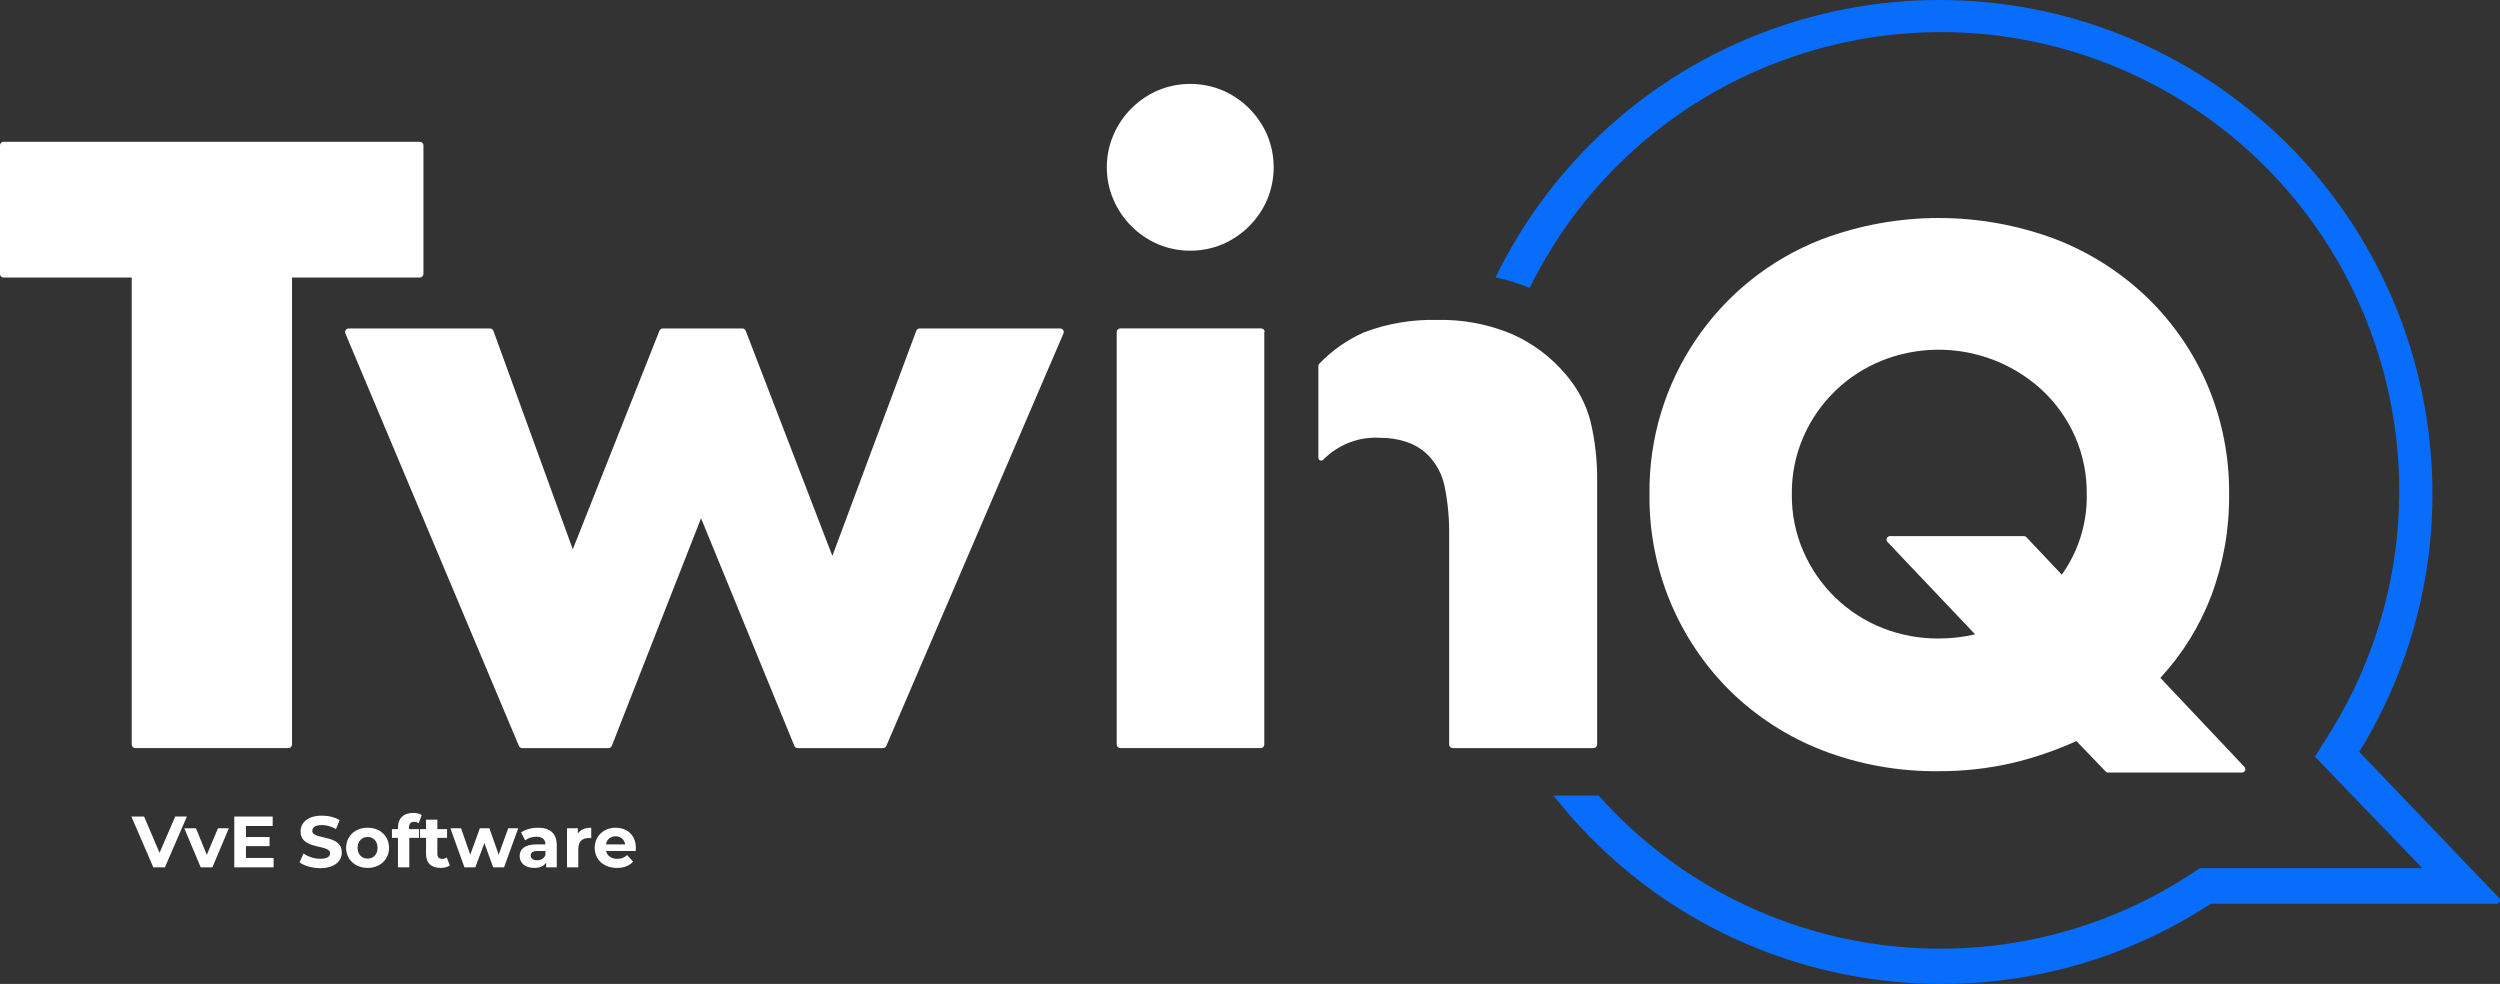 <?xml version="1.0" encoding="UTF-8"?>
<svg id="Layer_1" data-name="Layer 1" xmlns="http://www.w3.org/2000/svg" viewBox="0 0 1440.45 566.93">
  <rect x="0" y="0" width="1440.45" height="566.93" fill="#333333" stroke="none"/>
  <defs>
    <style>
      .cls-1 {
        fill: #086dfb;
      }

      .cls-1, .cls-2 {
        stroke-width: 0px;
      }

      .cls-2 {
        fill: #fff;
      }
    </style>
  </defs>
  <g>
    <path class="cls-2" d="M284.25,190.51l45.78,125.98,49.95-125.98c.34-.77,1.1-1.27,1.94-1.27h45.78c.84,0,1.6.5,1.94,1.27l49.95,129.79,48.38-129.79c.34-.77,1.1-1.27,1.94-1.27h80.92c1.14-.02,2.07.89,2.09,2.03,0,.32-.07.65-.21.94l-102.09,237.68c-.37.69-1.09,1.13-1.87,1.15h-49.11c-.84,0-1.6-.5-1.94-1.27l-53.77-131.18-51.41,131.12c-.33.78-1.09,1.3-1.94,1.33h-49.71c-.8-.01-1.53-.48-1.87-1.21l-99.97-237.62c-.5-1.02-.08-2.25.94-2.75.29-.14.61-.22.94-.21h81.4c.84,0,1.6.5,1.94,1.27Z"/>
    <path class="cls-2" d="M637.74,96.4c-.04-6.41,1.26-12.75,3.81-18.63,2.43-5.72,5.94-10.91,10.34-15.3,4.4-4.4,9.59-7.93,15.3-10.4,11.92-4.97,25.33-4.97,37.25,0,11.52,4.99,20.71,14.18,25.7,25.7,4.97,11.92,4.97,25.33,0,37.25-4.99,11.52-14.18,20.71-25.7,25.7-11.92,4.97-25.33,4.97-37.25,0-5.71-2.47-10.9-6-15.3-10.4-4.4-4.39-7.91-9.58-10.34-15.3-2.55-5.88-3.85-12.22-3.81-18.63ZM728.46,191.29v237.68c0,1.14-.92,2.06-2.06,2.06h-80.92c-1.14,0-2.06-.92-2.06-2.06v-237.68c0-1.14.92-2.06,2.06-2.06h81.16c1.14,0,2.06.92,2.06,2.06h-.24Z"/>
    <path class="cls-1" d="M1439.86,517.33l-80.5-84.13c82.24-133.72,40.52-308.79-93.2-391.03-133.72-82.24-308.79-40.52-391.03,93.2-4.88,7.93-9.37,16.1-13.44,24.47,6.72,1.43,13.3,3.45,19.66,6.05,64.49-130.83,222.83-184.61,353.66-120.12,130.83,64.49,184.61,222.83,120.12,353.66-3.9,7.92-8.2,15.64-12.88,23.13l-8.41,13.37,10.89,11.37,50.98,52.92h-128.21l-5.02,3.33c-104.57,68.42-242.79,54.1-331.12-34.29-3.51-3.57-6.95-7.2-10.28-10.89h-26.01c91.04,115.78,255.43,142.84,378.77,62.35h164.86c1.09-.15,1.86-1.15,1.71-2.24-.06-.43-.26-.83-.56-1.14Z"/>
    <path class="cls-2" d="M77.96,431.03h88.24c1.14,0,2.06-.92,2.06-2.06V159.9h73.66c1.14,0,2.06-.92,2.06-2.06h0v-74.09c0-1.14-.92-2.06-2.06-2.06H2.06C.92,81.71,0,82.63,0,83.76h0v74.09c0,1.14.92,2.06,2.06,2.06h73.84v269.07c0,1.14.92,2.06,2.06,2.06Z"/>
    <path class="cls-2" d="M950.41,284.79c-.8-64.92,38.82-123.51,99.37-146.96,43.4-16.29,91.23-16.29,134.62,0,19.73,7.63,37.74,19.13,52.98,33.81,14.76,14.33,26.52,31.45,34.59,50.38,8.37,19.8,12.59,41.1,12.4,62.59.23,19.91-3.22,39.7-10.16,58.36-6.65,17.62-16.66,33.78-29.45,47.6l48.38,51.22c.77.74.8,1.96.06,2.74-.32.34-.75.55-1.21.59h-76.99c-.65.12-1.32-.11-1.75-.6l-16.87-17.54c-12.01,5.47-24.53,9.74-37.38,12.76-13.71,3.1-27.73,4.64-41.79,4.6-23.04.29-45.93-3.82-67.43-12.1-19.6-7.64-37.48-19.14-52.56-33.81-30.31-29.83-47.21-70.69-46.81-113.22v-.42ZM1032.42,284.79c-.14,11.42,2.17,22.74,6.77,33.2,8.77,20.03,25.09,35.79,45.42,43.85,10.38,4.1,21.44,6.15,32.6,6.05,7,0,13.99-.81,20.8-2.42l-50.5-53.22c-.74-.81-.69-2.08.12-2.82.3-.28.68-.45,1.09-.51h77.17c.63-.08,1.26.15,1.69.6l20.38,21.59c9.66-13.53,14.71-29.82,14.39-46.45.12-11.42-2.19-22.74-6.77-33.2-4.41-9.93-10.74-18.89-18.63-26.37-24.85-23.12-60.78-29.9-92.35-17.42-20.31,8.05-36.63,23.78-45.42,43.79-4.6,10.5-6.91,21.86-6.77,33.32h0Z"/>
    <path class="cls-2" d="M918.18,431.03c1.14,0,2.06-.92,2.06-2.06v-151.56c.14-11.58-1.12-23.13-3.75-34.41-2.59-9.98-7.43-19.22-14.15-27.03-8.38-10.02-18.93-18-30.84-23.34-13.78-5.84-28.65-8.67-43.6-8.29-14.21-.34-28.35,2.04-41.67,7.02-9.78,4.28-18.62,10.44-26.01,18.14-.41.4-.63.94-.6,1.51v52.8c0,.87.7,1.57,1.57,1.57.02,0,.04,0,.06,0,.44.02.86-.16,1.15-.48h0c8.62-8.81,20.66-13.43,32.96-12.64,5.11-.04,10.2.76,15.06,2.36,4.82,1.62,9.19,4.36,12.76,7.98,4.65,4.91,7.83,11.03,9.19,17.66,1.92,9.55,2.79,19.29,2.6,29.03v119.69c0,1.14.92,2.06,2.06,2.06h81.16Z"/>
  </g>
  <g>
    <path class="cls-2" d="M107.69,470.47l-12.67,29.27h-6.69l-12.63-29.27h7.32l8.91,20.91,9.03-20.91h6.73Z"/>
    <path class="cls-2" d="M131.86,477.24l-9.49,22.5h-6.73l-9.45-22.5h6.73l6.23,15.31,6.44-15.31h6.27Z"/>
    <path class="cls-2" d="M157.66,494.3v5.44h-22.67v-29.27h22.12v5.44h-15.39v6.36h13.59v5.27h-13.59v6.77h15.93Z"/>
    <path class="cls-2" d="M172.59,496.86l2.3-5.1c2.47,1.8,6.15,3.05,9.66,3.05,4.01,0,5.65-1.34,5.65-3.14,0-5.48-17.02-1.72-17.02-12.59,0-4.98,4.01-9.12,12.34-9.12,3.68,0,7.44.88,10.16,2.59l-2.09,5.14c-2.72-1.55-5.52-2.3-8.11-2.3-4.01,0-5.56,1.51-5.56,3.35,0,5.39,17.02,1.67,17.02,12.42,0,4.89-4.06,9.07-12.42,9.07-4.64,0-9.33-1.38-11.92-3.39Z"/>
    <path class="cls-2" d="M199.43,488.49c0-6.77,5.23-11.58,12.38-11.58s12.34,4.81,12.34,11.58-5.19,11.58-12.34,11.58-12.38-4.81-12.38-11.58ZM217.54,488.49c0-3.89-2.47-6.23-5.73-6.23s-5.77,2.34-5.77,6.23,2.51,6.23,5.77,6.23,5.73-2.34,5.73-6.23Z"/>
    <path class="cls-2" d="M235.65,477.74h5.77v5.02h-5.6v16.98h-6.52v-16.98h-3.47v-5.02h3.47v-1c0-5.06,3.09-8.36,8.7-8.36,1.84,0,3.76.38,4.98,1.21l-1.71,4.72c-.71-.5-1.63-.79-2.63-.79-1.92,0-2.97,1.05-2.97,3.26v.96Z"/>
    <path class="cls-2" d="M259.19,498.65c-1.34.96-3.3,1.42-5.31,1.42-5.31,0-8.41-2.72-8.41-8.07v-9.24h-3.47v-5.02h3.47v-5.48h6.52v5.48h5.6v5.02h-5.6v9.16c0,1.92,1.05,2.97,2.8,2.97.96,0,1.92-.29,2.63-.84l1.76,4.6Z"/>
    <path class="cls-2" d="M298.58,477.24l-8.15,22.5h-6.27l-5.06-13.97-5.23,13.97h-6.27l-8.11-22.5h6.15l5.31,15.22,5.52-15.22h5.52l5.35,15.22,5.48-15.22h5.77Z"/>
    <path class="cls-2" d="M320.79,486.9v12.84h-6.11v-2.8c-1.21,2.05-3.55,3.14-6.86,3.14-5.27,0-8.41-2.93-8.41-6.82s2.8-6.73,9.66-6.73h5.19c0-2.8-1.67-4.43-5.19-4.43-2.38,0-4.85.79-6.48,2.09l-2.34-4.56c2.47-1.76,6.11-2.72,9.7-2.72,6.86,0,10.83,3.18,10.83,10ZM314.26,492.63v-2.3h-4.47c-3.05,0-4.01,1.13-4.01,2.63,0,1.63,1.38,2.72,3.68,2.72,2.17,0,4.06-1,4.81-3.05Z"/>
    <path class="cls-2" d="M340.65,476.91v6.02c-.54-.04-.96-.08-1.46-.08-3.6,0-5.98,1.97-5.98,6.27v10.62h-6.52v-22.5h6.23v2.97c1.59-2.17,4.27-3.3,7.74-3.3Z"/>
    <path class="cls-2" d="M366.24,490.33h-17.02c.63,2.8,3.01,4.52,6.44,4.52,2.38,0,4.1-.71,5.65-2.17l3.47,3.76c-2.09,2.38-5.23,3.64-9.28,3.64-7.78,0-12.84-4.89-12.84-11.58s5.14-11.58,12-11.58,11.71,4.43,11.71,11.67c0,.5-.08,1.21-.13,1.76ZM349.14,486.53h11.08c-.46-2.84-2.59-4.68-5.52-4.68s-5.1,1.8-5.56,4.68Z"/>
  </g>
</svg>